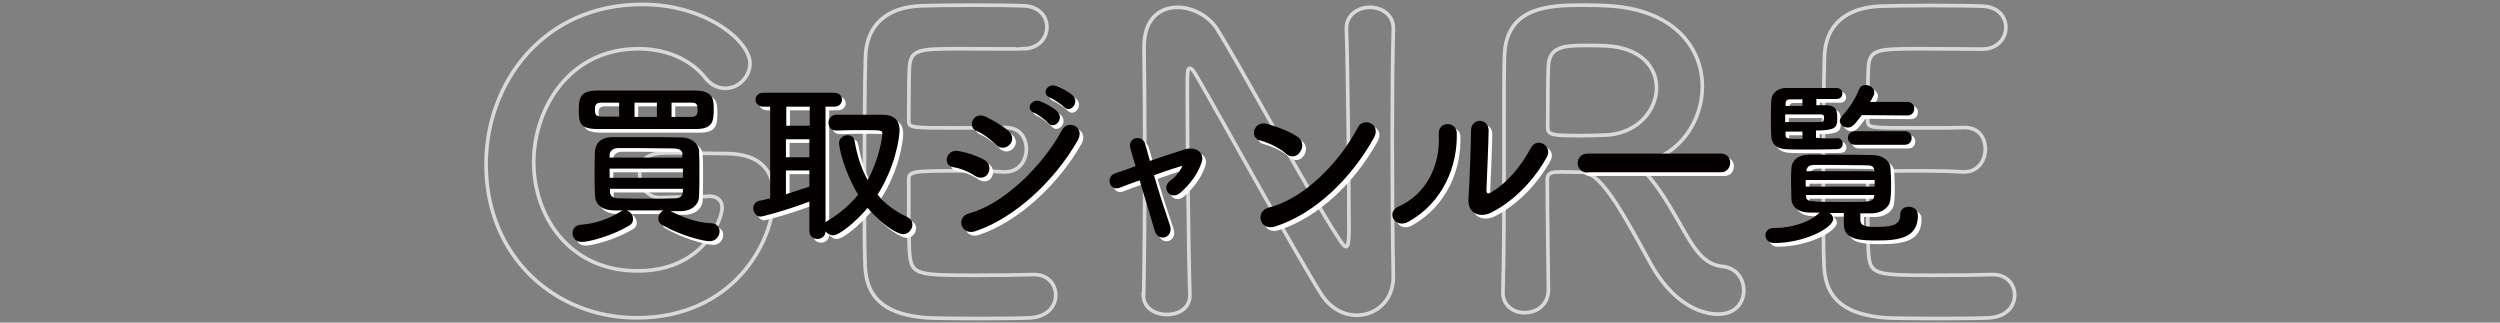 <?xml version="1.0" encoding="utf-8"?>
<!-- Generator: Adobe Illustrator 26.0.2, SVG Export Plug-In . SVG Version: 6.00 Build 0)  -->
<svg version="1.1" id="レイヤー_1" xmlns="http://www.w3.org/2000/svg" xmlns:xlink="http://www.w3.org/1999/xlink" x="0px"
	 y="0px" viewBox="0 0 682 88" style="enable-background:new 0 0 682 88;" xml:space="preserve">
<rect x="0" y="0" width="682" height="88" fill="#808080" stroke="none"/>
<style type="text/css">
	.st0{opacity:0.7;}
	.st1{fill:none;stroke:#FFFFFF;stroke-miterlimit:10;}
	.st2{fill:#FFFFFF;}
	.st3{fill:#040000;}
</style>
<g>
	<g class="st0">
		<path class="st1" d="M192.8,53.6c-1.1,0-6.6,0.1-12.6,0.3c-0.1,0-0.1,0-0.2,0c-3.5,0-5.5-3.2-5.5-6.4c0-5.8,4.7-5.8,8.4-5.8
			c5.4,0,11.6,0.2,15.2,0.2c9.5,0,13,4.8,13,11.7c0,12.5-11.2,33.1-37.4,33.1c-22.1,0-41.1-16.5-41.1-41.9
			c0-22.3,15.7-43.6,42.6-43.6c17.5,0,29.4,10.1,29.4,16.1c0,3.7-3.2,6.8-6.7,6.8c-2,0-4-0.9-5.6-3c-4.3-5.3-11.2-7.8-18.1-7.8
			c-19.3,0-28.6,16.8-28.6,30.9c0,14.6,9.5,29.7,28.3,29.7c18.1,0,23.1-14.1,23.1-17.3c0-2.1-1.6-3.1-3.6-3.1
			C193,53.6,192.9,53.6,192.8,53.6z"/>
		<path class="st1" d="M261.7,13.3c-11,0-13.3,0.2-13.6,5c-0.2,2.6-0.1,8-0.2,14.4c0,2.2,0.1,2.2,13.6,2.2c5.1,0,10.3,0,12.3-0.1
			c6.2-0.3,6.2,5.5,6.2,5.8c0,3.2-2,6.3-5.8,6.3c-0.1,0-0.3,0-0.5,0c-2.8-0.2-6.9-0.3-11.1-0.3c-13.6,0-14.7,0.1-14.7,2.4
			c0,16.4,0.1,18.9,0.3,20.8c0.6,5.1,2.3,5.3,17.8,5.3c6.5,0,13.5-0.1,15.6-0.2c0.2,0,0.3,0,0.5,0c3.9,0,5.9,2.8,5.9,5.6
			c0,3-2.2,5.9-6.9,6.2c-1.4,0.1-7.8,0.2-14.2,0.2c-6.3,0-12.6-0.1-14.1-0.2c-10.1-0.8-16.4-4.4-16.8-14.1
			c-0.2-4.6-0.2-12.8-0.2-21.7c0-13.4,0.1-28.4,0.3-35.3C236.3,6.7,242.1,2,251,1.6c2-0.1,8.2-0.2,14.4-0.2c6.3,0,12.3,0.1,14,0.2
			c4.2,0.2,6.2,3,6.2,5.8c0,3-2.3,5.9-6.5,5.9C279,13.4,269.2,13.3,261.7,13.3z"/>
		<path class="st1" d="M312,80.2c0.2-11.3,0.3-24.6,0.3-37.3c0-11-0.1-21.5-0.2-29.7c0-0.1,0-0.3,0-0.4c0-7.7,4.3-10.8,9.1-10.8
			c4.1,0,8.5,2.3,10.8,5.9c6.9,11,25.3,45.3,33.7,57.9c0.7,1,1.2,1.5,1.5,1.5c0.3,0,0.8-0.3,0.8-4.6c0-10.3-0.3-44.7-0.7-54.8
			c-0.1-3.6,2.9-5.9,6.4-5.9c3.2,0,6.4,2,6.4,5.7c0,0.1,0,0.1,0,0.2c-0.2,7.7-0.3,18.4-0.3,29.4c0,14,0.1,28.4,0.3,38
			c0,0.1,0,0.2,0,0.2c0,6.6-4.8,10.5-10,10.5c-3.5,0-7-1.8-9.5-5.5c-7.7-12.2-28.3-49.8-34.2-59.8c-0.4-0.7-1.2-2.1-1.8-2.1
			c-0.7,0-0.7,1.1-0.7,6.2c0,11.4,0.3,43.9,0.7,55.6c0,0.1,0,0.1,0,0.2c0,3.5-3.1,5.2-6.3,5.2s-6.4-1.8-6.4-5.3V80.2z"/>
		<path class="st1" d="M431.8,47c-1.4,0-4-0.1-6.1-0.1c-2.1,0-3.6,0.1-3.6,2.1c0,8.2,0.3,26.3,0.3,30.2c-0.1,4.1-3.3,6.1-6.5,6.1
			c-3,0-5.9-1.9-5.9-5.5c0-0.1,0-0.1,0-0.2c0.3-10.2,0.3-23.3,0.3-35.4c0-23.8,0-24.2,0.1-28.7c0.3-14.1,12.9-14.1,22.1-14.1
			c2.5,0,5.1,0.1,6.7,0.2c17.8,1.2,25.2,11.7,25.2,22c0,9.5-6.2,18.7-16.1,20.7c-0.8,0.2-1.1,0.3-1.1,0.7c0,0.4,0.8,1,1.5,1.9
			c5.4,5.9,8.5,12.6,12.3,18.8c2.8,4.5,5.3,6.6,9,7c3.7,0.4,5.7,3.4,5.7,6.5c0,3.3-2.2,6.5-7,6.5c-1.8,0-10.8-0.3-18.3-13.6
			C443.6,59.8,437.1,47.1,431.8,47z M451.9,23.9c0-5.5-4.2-10.9-13.8-11.4c-1.4-0.1-3.4-0.1-5.5-0.1c-5.9,0-9.9,0.3-10.2,5.5
			c-0.2,2.6-0.1,10.5-0.2,16.8c0,2.2,1.4,2.3,9.1,2.3c2.8,0,5.6-0.1,7.6-0.2C447.1,36,451.9,29.9,451.9,23.9z"/>
		<path class="st1" d="M523.3,13.3c-11,0-13.3,0.2-13.6,5c-0.2,2.6-0.1,8-0.2,14.4c0,2.2,0.1,2.2,13.6,2.2c5.1,0,10.3,0,12.3-0.1
			c6.2-0.3,6.2,5.5,6.2,5.8c0,3.2-2,6.3-5.8,6.3c-0.1,0-0.3,0-0.5,0c-2.8-0.2-6.9-0.3-11.1-0.3c-13.6,0-14.7,0.1-14.7,2.4
			c0,16.4,0.1,18.9,0.3,20.8c0.5,5.1,2.3,5.3,17.8,5.3c6.5,0,13.5-0.1,15.6-0.2c0.2,0,0.3,0,0.5,0c3.9,0,5.9,2.8,5.9,5.6
			c0,3-2.2,5.9-6.9,6.2c-1.4,0.1-7.8,0.2-14.2,0.2c-6.3,0-12.7-0.1-14.1-0.2c-10.1-0.8-16.4-4.4-16.8-14.1
			c-0.2-4.6-0.2-12.8-0.2-21.7c0-13.4,0.1-28.4,0.3-35.3c0.2-8.8,5.9-13.4,14.9-13.9c2-0.1,8.2-0.2,14.4-0.2c6.3,0,12.3,0.1,14,0.2
			c4.2,0.2,6.2,3,6.2,5.8c0,3-2.3,5.9-6.5,5.9C540.6,13.4,530.8,13.3,523.3,13.3z"/>
	</g>
	<g>
		<g>
			<path class="st2" d="M195.1,61.9c1.5,0.1,2.2,1.1,2.2,2.2c0,1.3-1,2.7-2.7,2.7c-2,0-8.2-1.7-12.9-4.4c-0.8-0.4-1.1-1.1-1.1-1.8
				c0-0.9,0.6-1.8,1.4-2.2c-10.1,0-10.1,0-10.1,0c1.1,0.3,1.8,1.3,1.8,2.4c0,0.7-0.3,1.3-1,1.7c-4.6,2.8-11,4.5-13,4.5
				c-1.7,0-2.5-1.2-2.5-2.4c0-1.1,0.7-2.2,2.3-2.3c3.3-0.2,7.4-1.4,10.8-3.6c0.2-0.1,0.5-0.3,0.7-0.3c-0.9,0-1.8,0-2.6,0
				c-3.4-0.1-5-1.8-5.1-4c-0.1-1.8-0.1-4-0.1-6.1c0-2.2,0-4.4,0.1-6c0.1-1.9,1.3-3.9,5-3.9c2.5,0,5.3,0,8.1,0c3.5,0,7.1,0,10.5,0.1
				c2.8,0,4.7,1.8,4.8,3.6c0.1,1.7,0.1,3.6,0.1,5.5c0,2.4,0,4.8-0.1,6.9c0,2.2-1.9,4.1-5,4.1c-0.9,0-1.9,0-2.8,0
				C189.3,61.3,192.7,61.8,195.1,61.9z M177.3,36.2c-4.7,0-9.4,0-13.2,0c-4.9,0-5.2-1.7-5.2-5c0-3.1,0.1-5.5,5-5.5
				c3.7,0,8.5,0,13.3,0c4.8,0,9.7,0,13.6,0c4.7,0.1,4.9,2.4,4.9,4.8c0,3.3,0,5.7-4.9,5.7C186.8,36.2,182,36.2,177.3,36.2z M169.9,29
				l-4.7,0c-1.6,0-1.9,0.5-1.9,2c0,1.2,0.2,1.8,2,1.8h4.6V29z M187.3,47h-20v2.5h20V47z M187.2,43.3c0-1.1-0.6-1.7-2.2-1.8
				c-2.7,0-6.2-0.1-9.6-0.1c-2.1,0-4.1,0-5.8,0c-1.5,0-2.3,1-2.3,1.8v0.8h19.8V43.3z M167.4,52.5v0.8c0,1.3,1,1.8,2.4,1.8
				c2.6,0.1,5.8,0.1,8.9,0.1c2.3,0,4.5,0,6.5-0.1c1.2,0,2-0.6,2.1-1.8c0-0.2,0-0.5,0-0.8H167.4z M180.2,29h-6.1v3.9h6.1V29z
				 M189.5,32.9c1.5,0,1.8-0.7,1.8-1.8c0-2-0.5-2.1-1.9-2.1c-1.6,0-3.4,0-5.2,0v3.9H189.5z"/>
			<path class="st2" d="M221.8,56c-7.2,2.7-13,4.1-13.3,4.1c-1.2,0-2-1.2-2-2.3c0-0.9,0.5-1.7,1.5-2c1-0.2,2.1-0.4,3.1-0.7V30.1
				h-1.9c-1.3,0-2.1-1-2.1-1.9s0.7-1.9,2.1-1.9h19.4c1.4,0,2.1,1,2.1,1.9s-0.7,1.9-2.1,1.9h-2.4v31.6c0.1-0.2,0.3-0.3,0.6-0.5
				c3.4-2,6.1-4.4,8.3-7.1c-3.8-6.3-5.2-12.7-5.2-14.1c0-1.3,1.2-2.1,2.3-2.1c0.9,0,1.7,0.4,1.9,1.4c0.7,4,1.8,7.6,3.6,10.8
				c3.2-5.8,4-11.7,4-12.6c0-1-0.1-1-5.7-1c-2.3,0-4.7,0-6.8,0.1c0,0,0,0-0.1,0c-1.4,0-2.1-1-2.1-2.1c0-1.1,0.8-2.2,2.2-2.2
				c1.7,0,3.7,0,5.6,0c2.6,0,5.2,0,6.9,0c3.1,0,4.7,1.4,4.7,4.2c0,2.1-1.2,10.1-6,17.6c2.1,2.5,4.8,4.6,8.1,6.1
				c1,0.5,1.4,1.2,1.4,2.1c0,1.3-1.1,2.6-2.6,2.6c-1.1,0-5.3-2-9.6-7.2c-3.4,4-7.8,7.5-9.4,7.5c-0.9,0-1.6-0.5-2.1-1.1
				c0,1.4-1.2,2.1-2.2,2.1c-1.1,0-2.2-0.7-2.2-2.2V56z M221.9,30.1h-6.4v5.2h6.4L221.9,30.1z M221.8,39h-6.4v4.9h6.4V39z
				 M221.8,47.5h-6.4V54c2.2-0.7,4.3-1.4,6.4-2.1V47.5z"/>
			<path class="st2" d="M267,49c-1.8-1.2-4-2.1-6-2.4c-2.9-0.5-2-5,1.5-4.4c2.3,0.4,4.8,1.2,7,2.4c1.5,0.8,1.7,2.5,1.1,3.6
				C270.1,49.3,268.6,50,267,49z M267,64.1c-3.8,1.2-5.4-3.9-1.6-4.9c9.6-2.6,20.2-13.2,25.3-22.7c1.6-3,6.4-1,4.3,2.8
				C288.8,50.2,277.9,60.5,267,64.1z M272.6,40.4c-1.5-1.5-3.4-2.9-5.2-3.7c-2.7-1.1-0.8-5.4,2.4-3.9c2.1,1,4.6,2.4,6.4,4
				c1.3,1.2,1.1,2.8,0.2,3.7S273.9,41.8,272.6,40.4z M283,31.7c-2.4-1-0.5-3.9,1.7-3.1c1.3,0.5,3.7,1.7,4.8,2.9
				c1.9,2-0.9,4.9-2.5,3.1C286.3,33.8,284,32.1,283,31.7z M287.4,27.6c-2.4-1-0.7-3.9,1.5-3.2c1.3,0.4,3.7,1.6,4.8,2.7
				c1.9,1.9-0.8,4.9-2.4,3.1C290.7,29.6,288.4,28,287.4,27.6z"/>
			<path class="st2" d="M323.6,46.2c-2,0.6-4.8,1.5-7.8,2.6c1.4,4.8,3.2,10.3,4.3,13.5c1.3,3.5-3.1,5-4.1,1.6
				c-1-3.3-2.6-8.8-4.1-13.7c-2,0.7-3.9,1.4-5.4,2c-2.8,1.1-4-3-1.3-3.9c1.7-0.6,3.6-1.2,5.6-2c-0.6-1.9-1.1-3.5-1.4-4.7
				c-0.5-1.6,0.3-2.6,1.4-2.9c1-0.2,2.3,0.3,2.6,1.6c0.3,1.1,0.8,2.7,1.3,4.6c3.2-1.1,6.5-2.2,9.7-3.2c2.4-0.7,5.4,0.6,4.4,3.6
				c-1.1,3.3-3.3,6.1-5.7,8.2c-2.7,2.4-5.4-1.1-3-3.1C321.5,49.5,322.9,47.8,323.6,46.2L323.6,46.2z"/>
			<path class="st2" d="M351.8,42.9c-1.8-1.6-4.8-3-7.1-3.6c-2.9-0.7-1.7-5.5,2-4.5c2.5,0.7,6.1,2,8.4,3.6c1.5,1.1,1.4,2.9,0.6,4
				C355,43.6,353.3,44.3,351.8,42.9z M348.8,62.8c-4.1,1.3-5.6-4.2-1.6-5.2c9.6-2.4,19.3-12.4,24.2-21.8c1.5-3,6.5-1,4.4,2.8
				C369.8,49.4,359.9,59.3,348.8,62.8z"/>
			<path class="st2" d="M382.6,57.3c7.1-3.2,11.4-10.6,10.9-19.7c-0.2-3.7,4.8-3.5,4.9-0.4c0.3,9.1-3.8,19.1-13.2,24.3
				C381.6,63.5,378.9,58.9,382.6,57.3z M407.8,59c-3.1,1.5-6.5,0.3-6.2-3.8c0.3-4.3,0.7-15.7,0.7-18.6c0-3.5,4.8-3.5,4.8,0
				c0,1.9-0.5,14.5-0.6,16.2c0,1.1,0.5,1.2,1.4,0.6c4.1-2.4,7.9-6.8,10.7-12c1.7-3.2,6-0.6,4.4,2.4C419.7,49.8,414.3,55.7,407.8,59z
				"/>
			<path class="st2" d="M434.1,48.1c-1.8,0-2.7-1.3-2.7-2.6c0-1.3,0.9-2.6,2.7-2.6h36.4c1.7,0,2.5,1.3,2.5,2.5
				c0,1.3-0.9,2.6-2.5,2.6H434.1z"/>
			<path class="st2" d="M503.7,59.1c-1.2,0-2.4,0-3.6,0c0.6,0.4,1,1,1,1.6c0,2.5-7.9,6.6-16.1,6.6c-1.6,0-2.4-1.1-2.4-2.1
				c0-1,0.7-2,2.3-2h0c0,0,0.1,0,0.2,0c4.8,0,9.6-1.7,11.7-3.7c0.2-0.2,0.5-0.4,0.7-0.5c-1,0-1.8,0-2.7,0c-3.3,0-5-1.6-5.1-3.7
				c0-1.3-0.1-2.9-0.1-4.3c0-1.5,0-3,0.1-4.2c0.1-1.7,1.4-3.6,5-3.6c2.4,0,4.9,0,7.5,0c3.2,0,6.4,0,9.7,0.1c2.7,0,4.7,1.7,4.8,3.3
				c0.1,1.3,0.2,2.8,0.2,4.4c0,1.5,0,3-0.2,4.4c-0.1,2-2.1,3.7-5,3.8c-1.1,0-2.1,0-3.2,0c0,0.6,0,1.2,0,1.9c0.1,1.6,1.6,1.8,4.7,1.8
				c4.7,0,6.2-0.9,6.2-3.4c0-1.4,1.1-2.1,2.3-2.1c1.1,0,2.5,0.6,2.5,2.4c0,6-5,6.8-11,6.8c-4.5,0-9.2,0-9.2-4.5V59.1z M502.2,38.7
				c1,0,1.5,0.8,1.5,1.5c0,0.8-0.5,1.5-1.6,1.5c-1.2,0-3.7,0.1-6.4,0.1c-3.3,0-6.6,0-7.5-0.1c-2.3-0.1-3.9-1.2-4-3.6
				c-0.1-1.8-0.1-3.4-0.1-4.9s0-3.1,0.1-4.8c0.1-2,1.8-3.4,4-3.4c1.7,0,6.3,0,9.8,0c1.8,0,3.3,0,4,0c1.1,0,1.6,0.8,1.6,1.5
				c0,0.8-0.5,1.5-1.6,1.5h-5.5v1.7c1.2,0,2.1,0,2.6,0c3,0.1,3.1,1.5,3.1,3.8s-0.6,3.1-5.8,3.1v2C498.9,38.8,501.3,38.8,502.2,38.7
				L502.2,38.7z M498.6,32.9c0-0.5-0.3-0.7-1-0.7c0,0,0,0-9.6,0v2.1c2.5,0,7.7,0,9.4,0c0.9,0,1.1-0.2,1.2-0.7V32.9z M492.7,28.1
				h-3.3c-0.8,0-1.2,0.2-1.3,1.1l0,0.7h4.6V28.1z M492.7,36.9c-1.7,0-3.4,0-4.6,0l0,0.9c0,1.1,0.5,1.1,4.6,1.1V36.9z M512.4,50.1
				h-18.8v1.8h18.8V50.1z M512.3,47.6c0-1-0.5-1.5-2-1.5c-2.7,0-5.9-0.1-9-0.1c-1.9,0-3.8,0-5.5,0c-1.4,0-2,0.8-2,1.6v0.1h18.6V47.6
				z M512.3,54.2h-18.6v0.2c0,1.6,0.4,1.7,10.4,1.7c7.2,0,8,0,8.2-1.7L512.3,54.2z M508.9,32.4c-1.9,2.5-2.6,3.4-3.8,3.4
				c-1.1,0-2.2-0.8-2.2-1.8c0-0.4,0.2-0.8,0.5-1.2c2.1-2.3,3.6-4.6,4.8-7.5c0.3-0.8,1-1.1,1.7-1.1c1.2,0,2.4,0.8,2.4,2
				c0,0.2,0,0.4-0.1,0.7c-0.3,0.6-0.6,1.2-1,1.9l10.1,0c1.3,0,1.9,0.9,1.9,1.8c0,1-0.6,1.9-1.9,1.9L508.9,32.4z M507.1,40.5
				c-1.3,0-2-1-2-1.9s0.7-1.8,2-1.8h13.5c1.3,0,1.9,0.9,1.9,1.8c0,1-0.6,1.9-1.9,1.9H507.1z"/>
		</g>
		<g>
			<g>
				<path class="st3" d="M194.1,60.9c1.5,0.1,2.2,1.1,2.2,2.2c0,1.3-1,2.7-2.7,2.7c-2,0-8.2-1.7-12.9-4.4c-0.8-0.4-1.1-1.1-1.1-1.8
					c0-0.9,0.6-1.8,1.4-2.2c-10.1,0-10.1,0-10.1,0c1.1,0.3,1.8,1.3,1.8,2.4c0,0.7-0.3,1.3-1,1.7c-4.6,2.8-11,4.5-13,4.5
					c-1.7,0-2.5-1.2-2.5-2.4c0-1.1,0.7-2.2,2.3-2.3c3.3-0.2,7.4-1.4,10.8-3.6c0.2-0.1,0.5-0.3,0.7-0.3c-0.9,0-1.8,0-2.6,0
					c-3.4-0.1-5-1.8-5.1-4c-0.1-1.8-0.1-4-0.1-6.1c0-2.2,0-4.4,0.1-6c0.1-1.9,1.3-3.9,5-3.9c2.5,0,5.3,0,8.1,0c3.5,0,7.1,0,10.5,0.1
					c2.8,0,4.7,1.8,4.8,3.6c0.1,1.7,0.1,3.6,0.1,5.5c0,2.4,0,4.8-0.1,6.9c0,2.2-1.9,4.1-5,4.1c-0.9,0-1.9,0-2.8,0
					C188.3,60.3,191.7,60.8,194.1,60.9z M176.3,35.2c-4.7,0-9.4,0-13.2,0c-4.9,0-5.2-1.7-5.2-5c0-3.1,0.1-5.5,5-5.5
					c3.7,0,8.5,0,13.3,0c4.8,0,9.7,0,13.6,0c4.7,0.1,4.9,2.4,4.9,4.8c0,3.3,0,5.7-4.9,5.7C185.8,35.2,181,35.2,176.3,35.2z
					 M168.9,28l-4.7,0c-1.6,0-1.9,0.5-1.9,2c0,1.2,0.2,1.8,2,1.8h4.6V28z M186.3,46h-20v2.5h20V46z M186.2,42.3
					c0-1.1-0.6-1.7-2.2-1.8c-2.7,0-6.2-0.1-9.6-0.1c-2.1,0-4.1,0-5.8,0c-1.5,0-2.3,1-2.3,1.8v0.8h19.8V42.3z M166.4,51.5v0.8
					c0,1.3,1,1.8,2.4,1.8c2.6,0.1,5.8,0.1,8.9,0.1c2.3,0,4.5,0,6.5-0.1c1.2,0,2-0.6,2.1-1.8c0-0.2,0-0.5,0-0.8H166.4z M179.2,28
					h-6.1v3.9h6.1V28z M188.5,31.9c1.5,0,1.8-0.7,1.8-1.8c0-2-0.5-2.1-1.9-2.1c-1.6,0-3.4,0-5.2,0v3.9H188.5z"/>
				<path class="st3" d="M220.8,55c-7.2,2.7-13,4.1-13.3,4.1c-1.2,0-2-1.2-2-2.3c0-0.9,0.5-1.7,1.5-2c1-0.2,2.1-0.4,3.1-0.7V29.1
					h-1.9c-1.3,0-2.1-1-2.1-1.9s0.7-1.9,2.1-1.9h19.4c1.4,0,2.1,1,2.1,1.9s-0.7,1.9-2.1,1.9h-2.4v31.6c0.1-0.2,0.3-0.3,0.6-0.5
					c3.4-2,6.1-4.4,8.3-7.1c-3.8-6.3-5.2-12.7-5.2-14.1c0-1.3,1.2-2.1,2.3-2.1c0.9,0,1.7,0.4,1.9,1.4c0.7,4,1.8,7.6,3.6,10.8
					c3.2-5.8,4-11.7,4-12.6c0-1-0.1-1-5.7-1c-2.3,0-4.7,0-6.8,0.1c0,0,0,0-0.1,0c-1.4,0-2.1-1-2.1-2.1c0-1.1,0.8-2.2,2.2-2.2
					c1.7,0,3.7,0,5.6,0c2.6,0,5.2,0,6.9,0c3.1,0,4.7,1.4,4.7,4.2c0,2.1-1.2,10.1-6,17.6c2.1,2.5,4.8,4.6,8.1,6.1
					c1,0.5,1.4,1.2,1.4,2.1c0,1.3-1.1,2.6-2.6,2.6c-1.1,0-5.3-2-9.6-7.2c-3.4,4-7.8,7.5-9.4,7.5c-0.9,0-1.6-0.5-2.1-1.1
					c0,1.4-1.2,2.1-2.2,2.1c-1.1,0-2.2-0.7-2.2-2.2V55z M220.9,29.1h-6.4v5.2h6.4L220.9,29.1z M220.8,38h-6.4v4.9h6.4V38z
					 M220.8,46.5h-6.4V53c2.2-0.7,4.3-1.4,6.4-2.1V46.5z"/>
				<path class="st3" d="M266,48c-1.8-1.2-4-2.1-6-2.4c-2.9-0.5-2-5,1.5-4.4c2.3,0.4,4.8,1.2,7,2.4c1.5,0.8,1.7,2.5,1.1,3.6
					C269.1,48.3,267.6,49,266,48z M266,63.1c-3.8,1.2-5.4-3.9-1.6-4.9c9.6-2.6,20.2-13.2,25.3-22.7c1.6-3,6.4-1,4.3,2.8
					C287.8,49.2,276.9,59.5,266,63.1z M271.6,39.4c-1.5-1.5-3.4-2.9-5.2-3.7c-2.7-1.1-0.8-5.4,2.4-3.9c2.1,1,4.6,2.4,6.4,4
					c1.3,1.2,1.1,2.8,0.2,3.7S272.9,40.8,271.6,39.4z M282,30.7c-2.4-1-0.5-3.9,1.7-3.1c1.3,0.5,3.7,1.7,4.8,2.9
					c1.9,2-0.9,4.9-2.5,3.1C285.3,32.8,283,31.1,282,30.7z M286.4,26.6c-2.4-1-0.7-3.9,1.5-3.2c1.3,0.4,3.7,1.6,4.8,2.7
					c1.9,1.9-0.8,4.9-2.4,3.1C289.7,28.6,287.4,27,286.4,26.6z"/>
				<path class="st3" d="M322.6,45.2c-2,0.6-4.8,1.5-7.8,2.6c1.4,4.8,3.2,10.3,4.3,13.5c1.3,3.5-3.1,5-4.1,1.6
					c-1-3.3-2.6-8.8-4.1-13.7c-2,0.7-3.9,1.4-5.4,2c-2.8,1.1-4-3-1.3-3.9c1.7-0.6,3.6-1.2,5.6-2c-0.6-1.9-1.1-3.5-1.4-4.7
					c-0.5-1.6,0.3-2.6,1.4-2.9c1-0.2,2.3,0.3,2.6,1.6c0.3,1.1,0.8,2.7,1.3,4.6c3.2-1.1,6.5-2.2,9.7-3.2c2.4-0.7,5.4,0.6,4.4,3.6
					c-1.1,3.3-3.3,6.1-5.7,8.2c-2.7,2.4-5.4-1.1-3-3.1C320.5,48.5,321.9,46.8,322.6,45.2L322.6,45.2z"/>
				<path class="st3" d="M350.8,41.9c-1.8-1.6-4.8-3-7.1-3.6c-2.9-0.7-1.7-5.5,2-4.5c2.5,0.7,6.1,2,8.4,3.6c1.5,1.1,1.4,2.9,0.6,4
					C354,42.6,352.3,43.3,350.8,41.9z M347.8,61.8c-4.1,1.3-5.6-4.2-1.6-5.2c9.6-2.4,19.3-12.4,24.2-21.8c1.5-3,6.5-1,4.4,2.8
					C368.8,48.4,358.9,58.3,347.8,61.8z"/>
				<path class="st3" d="M381.6,56.3c7.1-3.2,11.4-10.6,10.9-19.7c-0.2-3.7,4.8-3.5,4.9-0.4c0.3,9.1-3.8,19.1-13.2,24.3
					C380.6,62.5,377.9,57.9,381.6,56.3z M406.8,58c-3.1,1.5-6.5,0.3-6.2-3.8c0.3-4.3,0.7-15.7,0.7-18.6c0-3.5,4.8-3.5,4.8,0
					c0,1.9-0.5,14.5-0.6,16.2c0,1.1,0.5,1.2,1.4,0.6c4.1-2.4,7.9-6.8,10.7-12c1.7-3.2,6-0.6,4.4,2.4C418.7,48.8,413.3,54.7,406.8,58
					z"/>
				<path class="st3" d="M433.1,47.1c-1.8,0-2.7-1.3-2.7-2.6c0-1.3,0.9-2.6,2.7-2.6h36.4c1.7,0,2.5,1.3,2.5,2.5
					c0,1.3-0.9,2.6-2.5,2.6H433.1z"/>
				<path class="st3" d="M502.7,58.1c-1.2,0-2.4,0-3.6,0c0.6,0.4,1,1,1,1.6c0,2.5-7.9,6.6-16.1,6.6c-1.6,0-2.4-1.1-2.4-2.1
					c0-1,0.7-2,2.3-2h0c0,0,0.1,0,0.2,0c4.8,0,9.6-1.7,11.7-3.7c0.2-0.2,0.5-0.4,0.7-0.5c-1,0-1.8,0-2.7,0c-3.3,0-5-1.6-5.1-3.7
					c0-1.3-0.1-2.9-0.1-4.3c0-1.5,0-3,0.1-4.2c0.1-1.7,1.4-3.6,5-3.6c2.4,0,4.9,0,7.5,0c3.2,0,6.4,0,9.7,0.1c2.7,0,4.7,1.7,4.8,3.3
					c0.1,1.3,0.2,2.8,0.2,4.4c0,1.5,0,3-0.2,4.4c-0.1,2-2.1,3.7-5,3.8c-1.1,0-2.1,0-3.2,0c0,0.6,0,1.2,0,1.9
					c0.1,1.6,1.6,1.8,4.7,1.8c4.7,0,6.2-0.9,6.2-3.4c0-1.4,1.1-2.1,2.3-2.1c1.1,0,2.5,0.6,2.5,2.4c0,6-5,6.8-11,6.8
					c-4.5,0-9.2,0-9.2-4.5V58.1z M501.2,37.7c1,0,1.5,0.8,1.5,1.5c0,0.8-0.5,1.5-1.6,1.5c-1.2,0-3.7,0.1-6.4,0.1
					c-3.3,0-6.6,0-7.5-0.1c-2.3-0.1-3.9-1.2-4-3.6c-0.1-1.8-0.1-3.4-0.1-4.9s0-3.1,0.1-4.8c0.1-2,1.8-3.4,4-3.4c1.7,0,6.3,0,9.8,0
					c1.8,0,3.3,0,4,0c1.1,0,1.6,0.8,1.6,1.5c0,0.8-0.5,1.5-1.6,1.5h-5.5v1.7c1.2,0,2.1,0,2.6,0c3,0.1,3.1,1.5,3.1,3.8
					s-0.6,3.1-5.8,3.1v2C497.9,37.8,500.3,37.8,501.2,37.7L501.2,37.7z M497.6,31.9c0-0.5-0.3-0.7-1-0.7c0,0,0,0-9.6,0v2.1
					c2.5,0,7.7,0,9.4,0c0.9,0,1.1-0.2,1.2-0.7V31.9z M491.7,27.1h-3.3c-0.8,0-1.2,0.2-1.3,1.1l0,0.7h4.6V27.1z M491.7,35.9
					c-1.7,0-3.4,0-4.6,0l0,0.9c0,1.1,0.5,1.1,4.6,1.1V35.9z M511.4,49.1h-18.8v1.8h18.8V49.1z M511.3,46.6c0-1-0.5-1.5-2-1.5
					c-2.7,0-5.9-0.1-9-0.1c-1.9,0-3.8,0-5.5,0c-1.4,0-2,0.8-2,1.6v0.1h18.6V46.6z M511.3,53.2h-18.6v0.2c0,1.6,0.4,1.7,10.4,1.7
					c7.2,0,8,0,8.2-1.7L511.3,53.2z M507.9,31.4c-1.9,2.5-2.6,3.4-3.8,3.4c-1.1,0-2.2-0.8-2.2-1.8c0-0.4,0.2-0.8,0.5-1.2
					c2.1-2.3,3.6-4.6,4.8-7.5c0.3-0.8,1-1.1,1.7-1.1c1.2,0,2.4,0.8,2.4,2c0,0.2,0,0.4-0.1,0.7c-0.3,0.6-0.6,1.2-1,1.9l10.1,0
					c1.3,0,1.9,0.9,1.9,1.8c0,1-0.6,1.9-1.9,1.9L507.9,31.4z M506.1,39.5c-1.3,0-2-1-2-1.9s0.7-1.8,2-1.8h13.5
					c1.3,0,1.9,0.9,1.9,1.8c0,1-0.6,1.9-1.9,1.9H506.1z"/>
			</g>
		</g>
	</g>
</g>
</svg>
